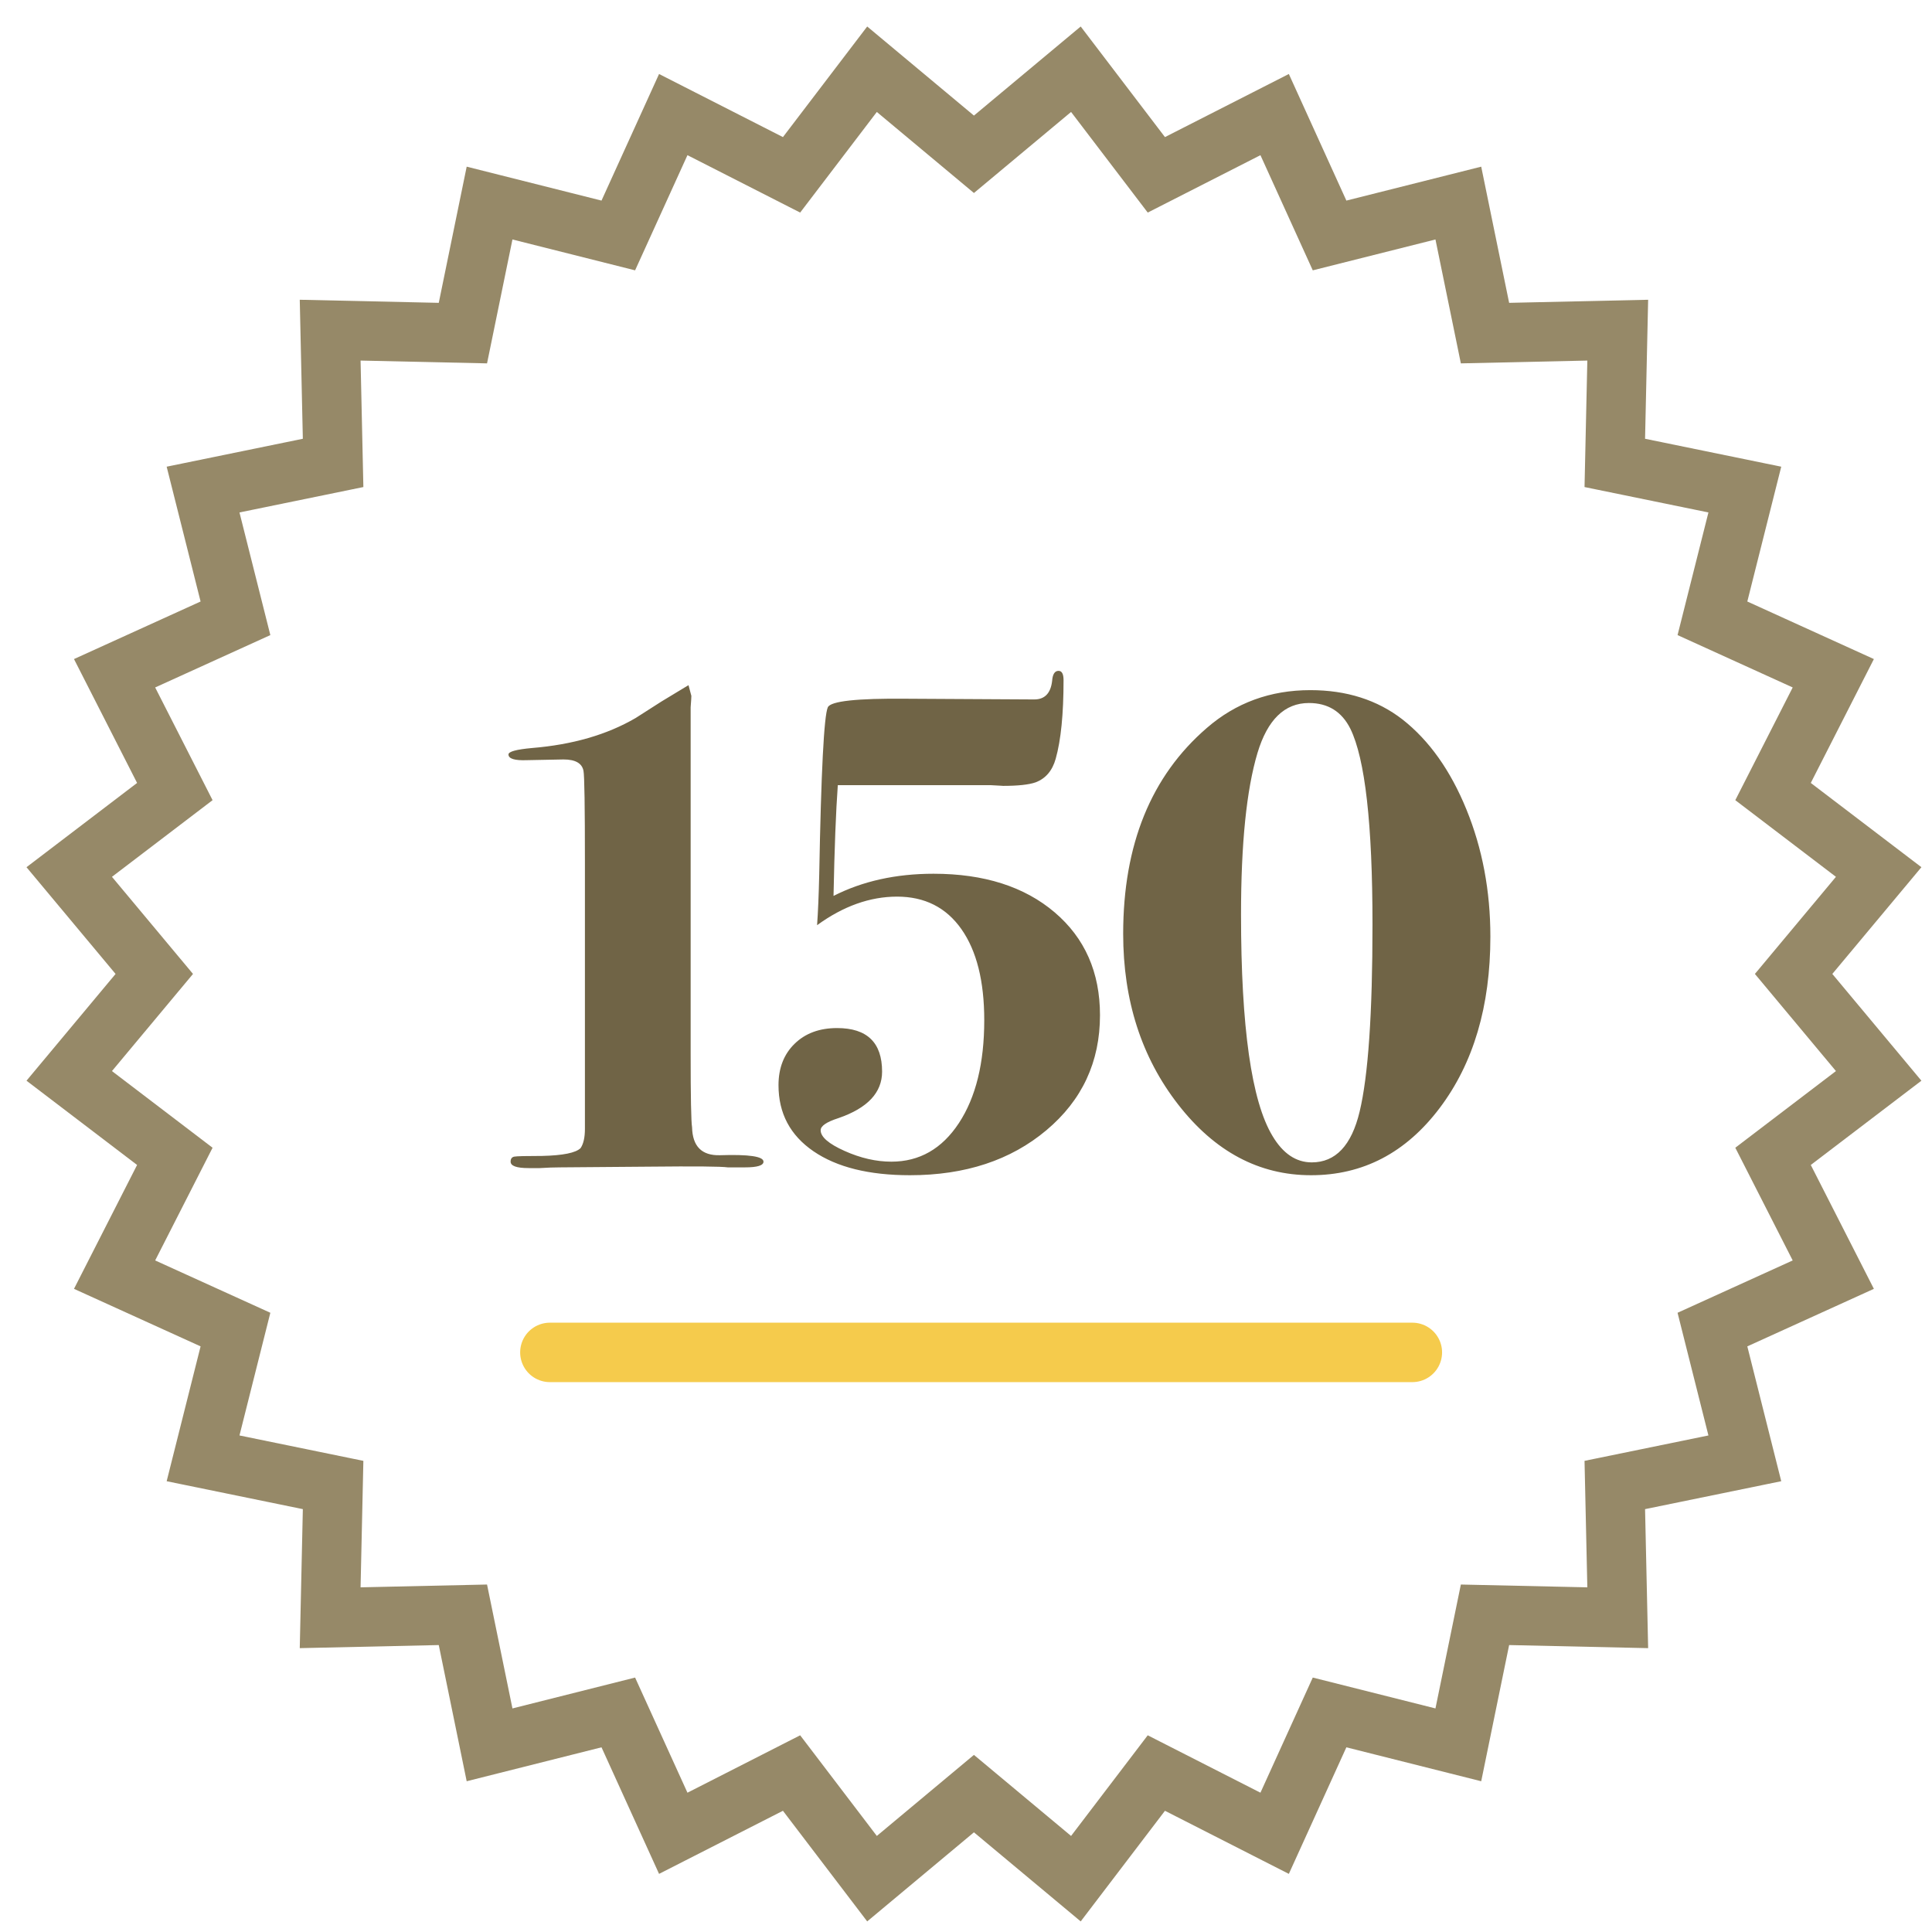 <?xml version="1.0" encoding="UTF-8"?>
<svg width="65px" height="65px" viewBox="0 0 65 65" version="1.1" xmlns="http://www.w3.org/2000/svg" xmlns:xlink="http://www.w3.org/1999/xlink">
    <!-- Generator: Sketch 47.1 (45422) - http://www.bohemiancoding.com/sketch -->
    <title>icon_winckelmans_tiles_150_year_factory</title>
    <desc>Created with Sketch.</desc>
    <defs></defs>
    <g id="Actual" stroke="none" stroke-width="1" fill="none" fill-rule="evenodd">
        <g id="Special---Desktop-Copy-41" transform="translate(-1384, -7311)">
            <g id="icon_winckelmans_tiles_150_year_factory" transform="translate(1386, 7313)">
                <path d="M23.687,37.083 C23.687,37.211 23.479,37.275 23.063,37.275 L22.486,37.275 C22.261,37.243 21.38,37.235 19.842,37.251 L16.837,37.275 C16.645,37.275 16.421,37.283 16.164,37.299 L15.78,37.299 C15.379,37.299 15.179,37.227 15.179,37.083 C15.179,36.987 15.219,36.931 15.299,36.914 C15.379,36.898 15.692,36.89 16.236,36.89 C16.942,36.874 17.374,36.786 17.534,36.626 C17.631,36.482 17.679,36.266 17.679,35.977 L17.679,27.036 C17.679,25.129 17.663,24.096 17.631,23.935 C17.582,23.679 17.358,23.551 16.958,23.551 L15.732,23.575 C15.315,23.591 15.107,23.527 15.107,23.383 C15.107,23.286 15.371,23.214 15.9,23.166 C17.262,23.054 18.424,22.718 19.385,22.157 C19.433,22.125 19.722,21.94 20.25,21.604 L21.164,21.051 L21.26,21.412 C21.26,21.46 21.252,21.588 21.236,21.796 L21.236,33.453 C21.236,34.912 21.252,35.737 21.284,35.929 C21.3,36.57 21.612,36.882 22.221,36.866 C23.199,36.834 23.687,36.906 23.687,37.083 Z M35.008,32.155 C35.008,33.726 34.407,35.016 33.205,36.025 C32.004,37.035 30.473,37.539 28.615,37.539 C27.237,37.539 26.155,37.271 25.37,36.734 C24.585,36.197 24.192,35.456 24.192,34.511 C24.192,33.934 24.372,33.469 24.733,33.117 C25.094,32.764 25.57,32.588 26.163,32.588 C27.173,32.588 27.677,33.077 27.677,34.054 C27.677,34.759 27.189,35.28 26.211,35.617 C25.811,35.745 25.61,35.881 25.61,36.025 C25.61,36.25 25.879,36.482 26.415,36.722 C26.952,36.963 27.477,37.083 27.99,37.083 C28.935,37.083 29.692,36.65 30.261,35.785 C30.83,34.92 31.114,33.766 31.114,32.324 C31.114,31.01 30.858,29.988 30.345,29.259 C29.832,28.53 29.111,28.166 28.182,28.166 C27.269,28.166 26.371,28.486 25.49,29.127 C25.522,28.678 25.546,28.11 25.562,27.421 C25.626,23.959 25.722,22.085 25.851,21.796 C25.947,21.588 26.828,21.492 28.495,21.508 L32.797,21.532 C33.149,21.532 33.35,21.324 33.398,20.907 C33.414,20.683 33.486,20.57 33.614,20.57 C33.726,20.57 33.782,20.675 33.782,20.883 C33.782,22.021 33.694,22.902 33.518,23.527 C33.406,23.927 33.181,24.192 32.845,24.32 C32.621,24.4 32.252,24.44 31.739,24.44 C31.771,24.44 31.635,24.432 31.331,24.416 L26.187,24.416 C26.123,25.297 26.075,26.539 26.043,28.142 C27.02,27.645 28.142,27.396 29.408,27.396 C31.106,27.396 32.464,27.829 33.482,28.694 C34.499,29.56 35.008,30.713 35.008,32.155 Z M48.142,29.512 C48.142,31.851 47.573,33.774 46.435,35.28 C45.297,36.786 43.855,37.539 42.109,37.539 C40.362,37.539 38.872,36.746 37.638,35.16 C36.404,33.574 35.788,31.659 35.788,29.415 C35.788,26.419 36.725,24.112 38.6,22.493 C39.577,21.644 40.739,21.219 42.085,21.219 C43.303,21.219 44.336,21.548 45.185,22.205 C46.083,22.91 46.8,23.919 47.336,25.233 C47.873,26.547 48.142,27.973 48.142,29.512 Z M44.176,29.103 C44.176,25.722 43.927,23.527 43.431,22.517 C43.142,21.94 42.678,21.652 42.037,21.652 C41.219,21.652 40.643,22.213 40.306,23.335 C39.938,24.568 39.753,26.379 39.753,28.767 C39.753,32.564 40.106,35.048 40.811,36.217 C41.163,36.81 41.604,37.107 42.133,37.107 C42.934,37.107 43.471,36.538 43.743,35.4 C44.032,34.198 44.176,32.099 44.176,29.103 Z" id="150" fill="#706446"></path>
                <polygon id="Star" stroke="#968968" stroke-width="2" points="30.767 58.344 27.338 61.206 24.631 57.652 20.651 59.679 18.802 55.613 14.471 56.703 13.574 52.328 9.108 52.427 9.207 47.961 4.832 47.064 5.922 42.732 1.855 40.884 3.882 36.904 0.329 34.197 3.191 30.767 0.329 27.338 3.882 24.631 1.855 20.651 5.922 18.802 4.832 14.471 9.207 13.574 9.108 9.108 13.574 9.207 14.471 4.832 18.802 5.922 20.651 1.855 24.631 3.882 27.338 0.329 30.767 3.191 34.197 0.329 36.904 3.882 40.884 1.855 42.732 5.922 47.064 4.832 47.961 9.207 52.427 9.108 52.328 13.574 56.703 14.471 55.613 18.802 59.679 20.651 57.652 24.631 61.206 27.338 58.344 30.767 61.206 34.197 57.652 36.904 59.679 40.884 55.613 42.732 56.703 47.064 52.328 47.961 52.427 52.427 47.961 52.328 47.064 56.703 42.732 55.613 40.884 59.679 36.904 57.652 34.197 61.206"></polygon>
                <path d="M16.5,43.5 L45.517,43.5" id="Line-8-Copy" stroke="#F5CB4C" stroke-width="2" stroke-linecap="round"></path>
            </g>
        </g>
    </g>
</svg>